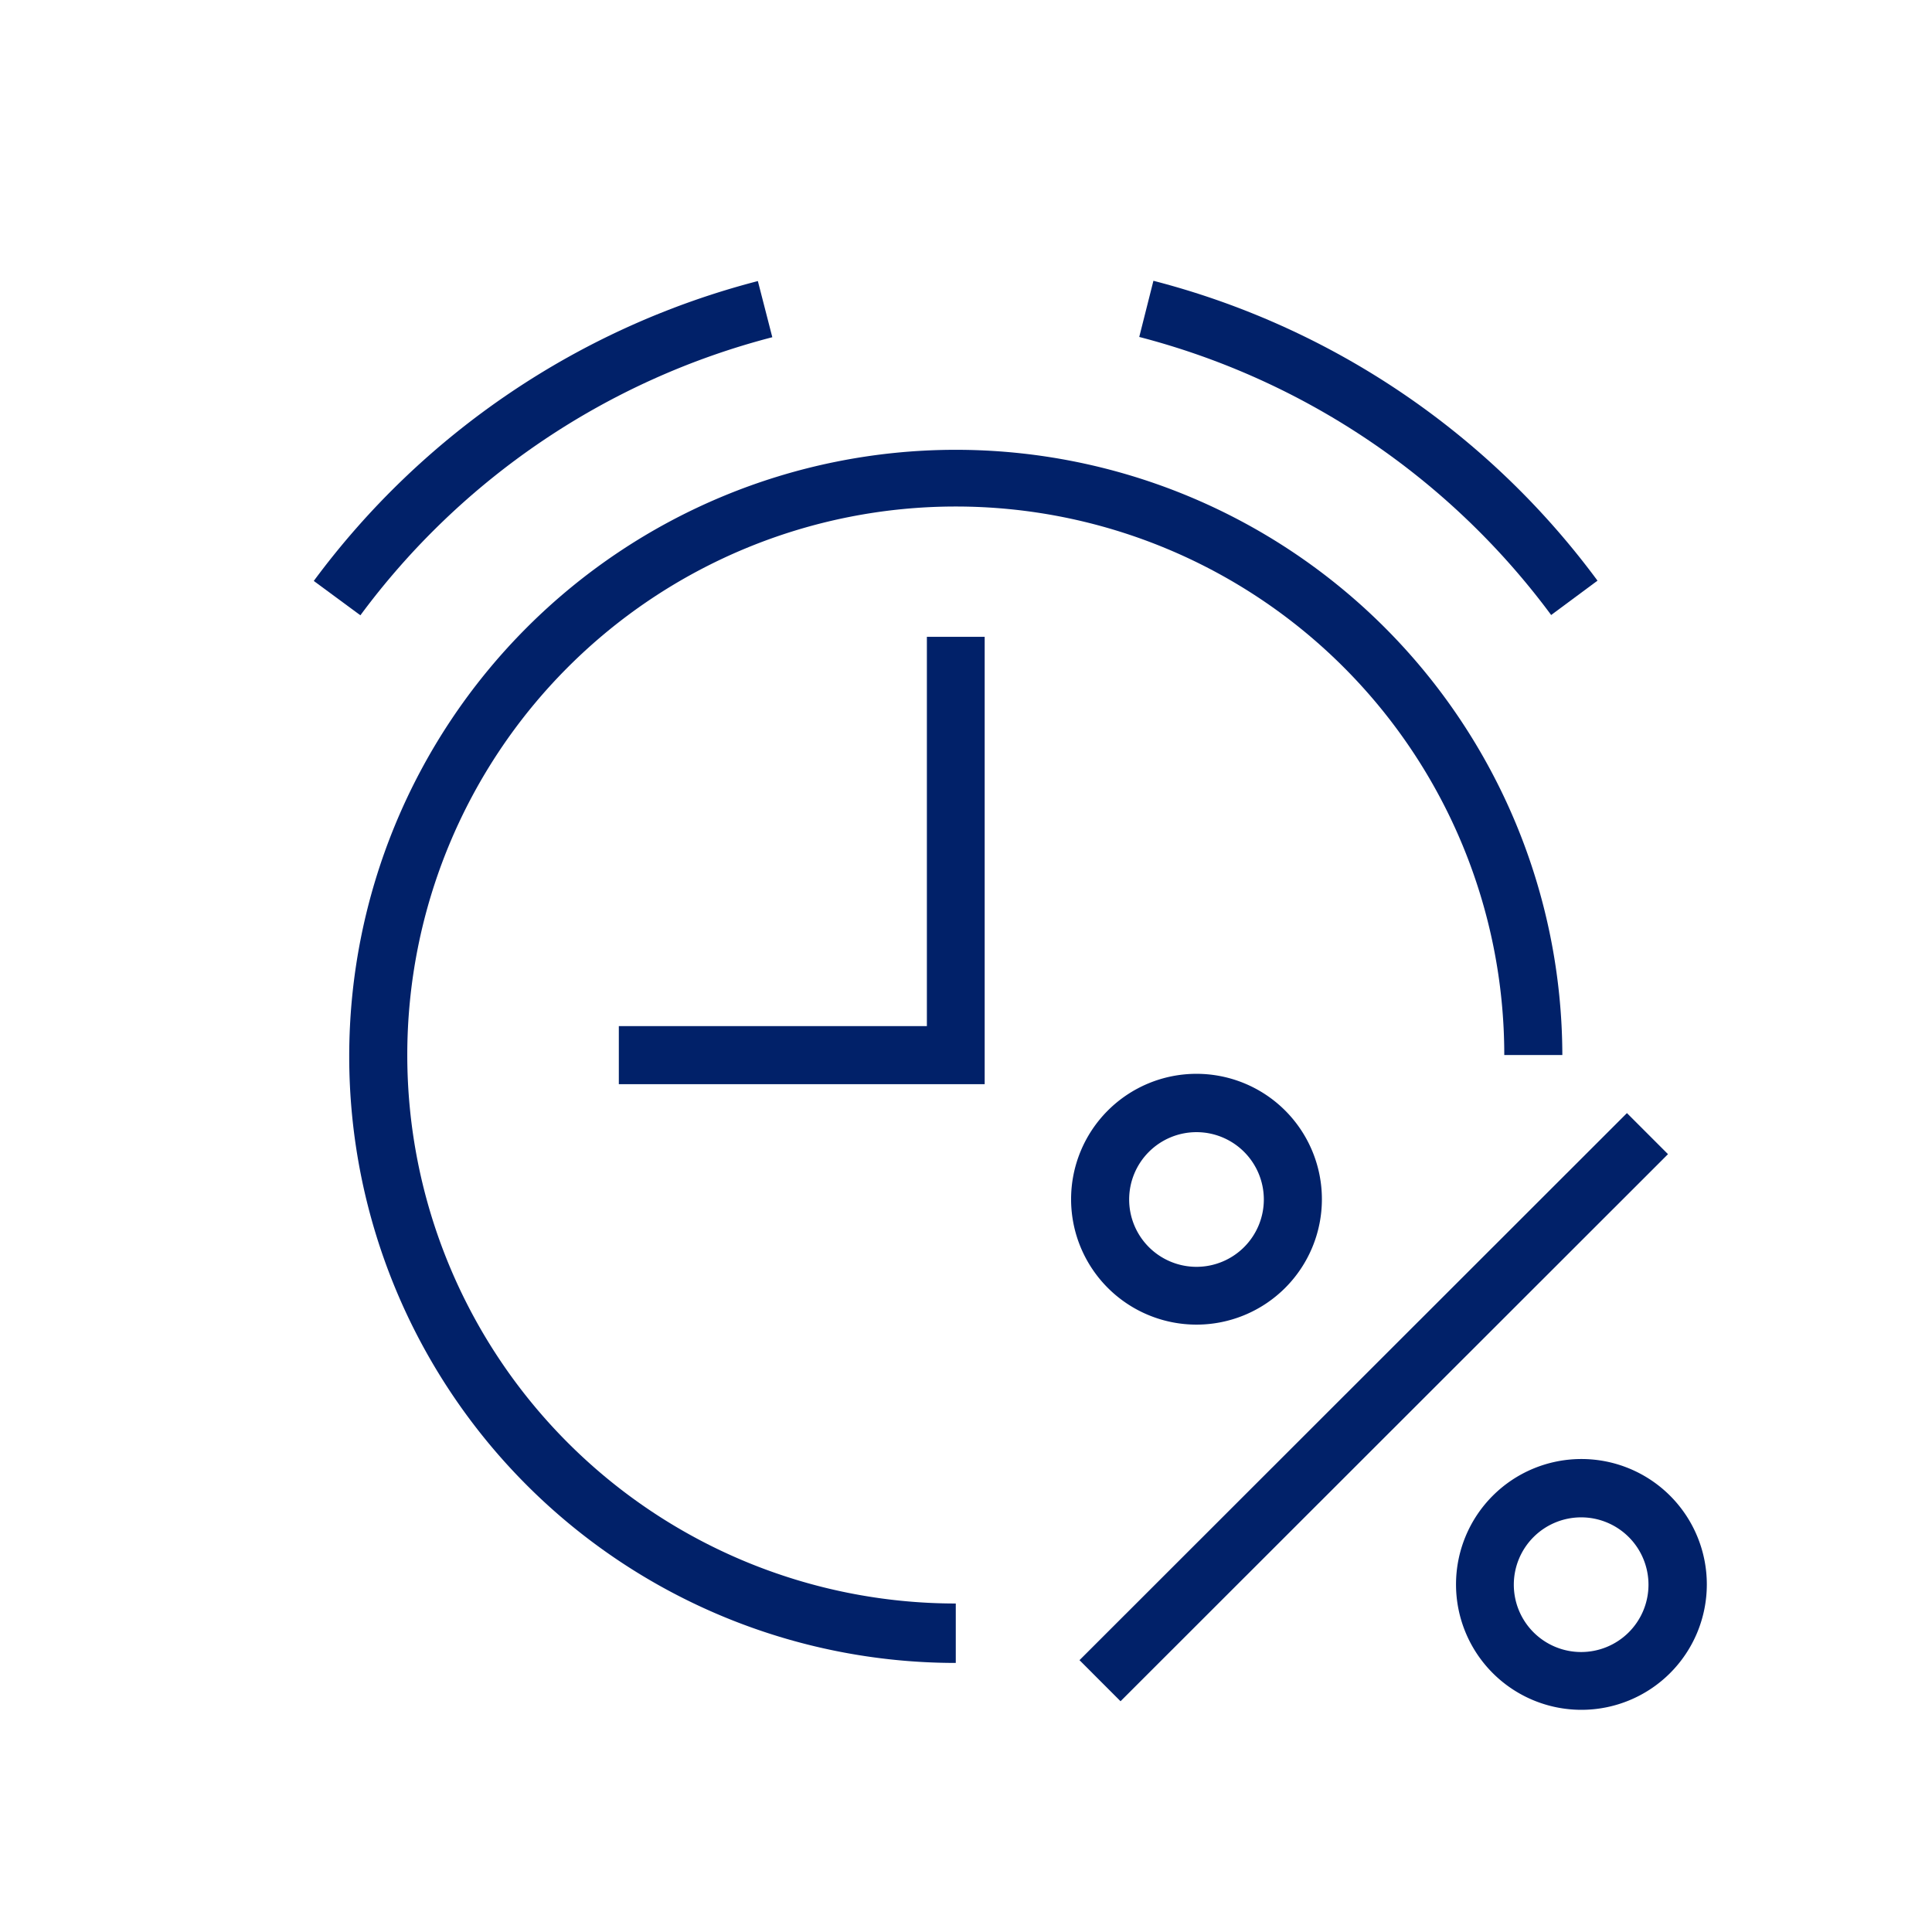 <svg id="Icon" xmlns="http://www.w3.org/2000/svg" viewBox="0 0 70.87 70.87"><defs><style>.cls-1{fill:#012169;}</style></defs><path class="cls-1" d="M55.18,38.7h2.13A22.25,22.25,0,1,0,35.06,61V58.82A20.12,20.12,0,1,1,55.18,38.7Z"/><path class="cls-1" d="M56.9,22.56l1.7-1.26a29.37,29.37,0,0,0-16.29-11l-.52,2.06A27.34,27.34,0,0,1,56.9,22.56Z"/><path class="cls-1" d="M28.33,12.37l-.53-2.06a29.44,29.44,0,0,0-16.29,11l1.71,1.26A27.31,27.31,0,0,1,28.33,12.37Z"/><rect class="cls-1" x="36.2" y="50.55" width="28.39" height="2.13" transform="translate(-21.74 50.73) rotate(-44.98)"/><path class="cls-1" d="M43.89,48.59A4.6,4.6,0,1,0,39.29,44,4.6,4.6,0,0,0,43.89,48.59Zm0-7.06A2.47,2.47,0,1,1,41.42,44,2.47,2.47,0,0,1,43.89,41.53Z"/><path class="cls-1" d="M58,62.72a4.6,4.6,0,1,0-4.59-4.6A4.6,4.6,0,0,0,58,62.72Zm0-7.06a2.47,2.47,0,1,1-2.47,2.46A2.47,2.47,0,0,1,58,55.66Z"/><polygon class="cls-1" points="34 37.64 22.7 37.64 22.7 39.77 36.12 39.77 36.12 23.36 34 23.36 34 37.64"/></svg>